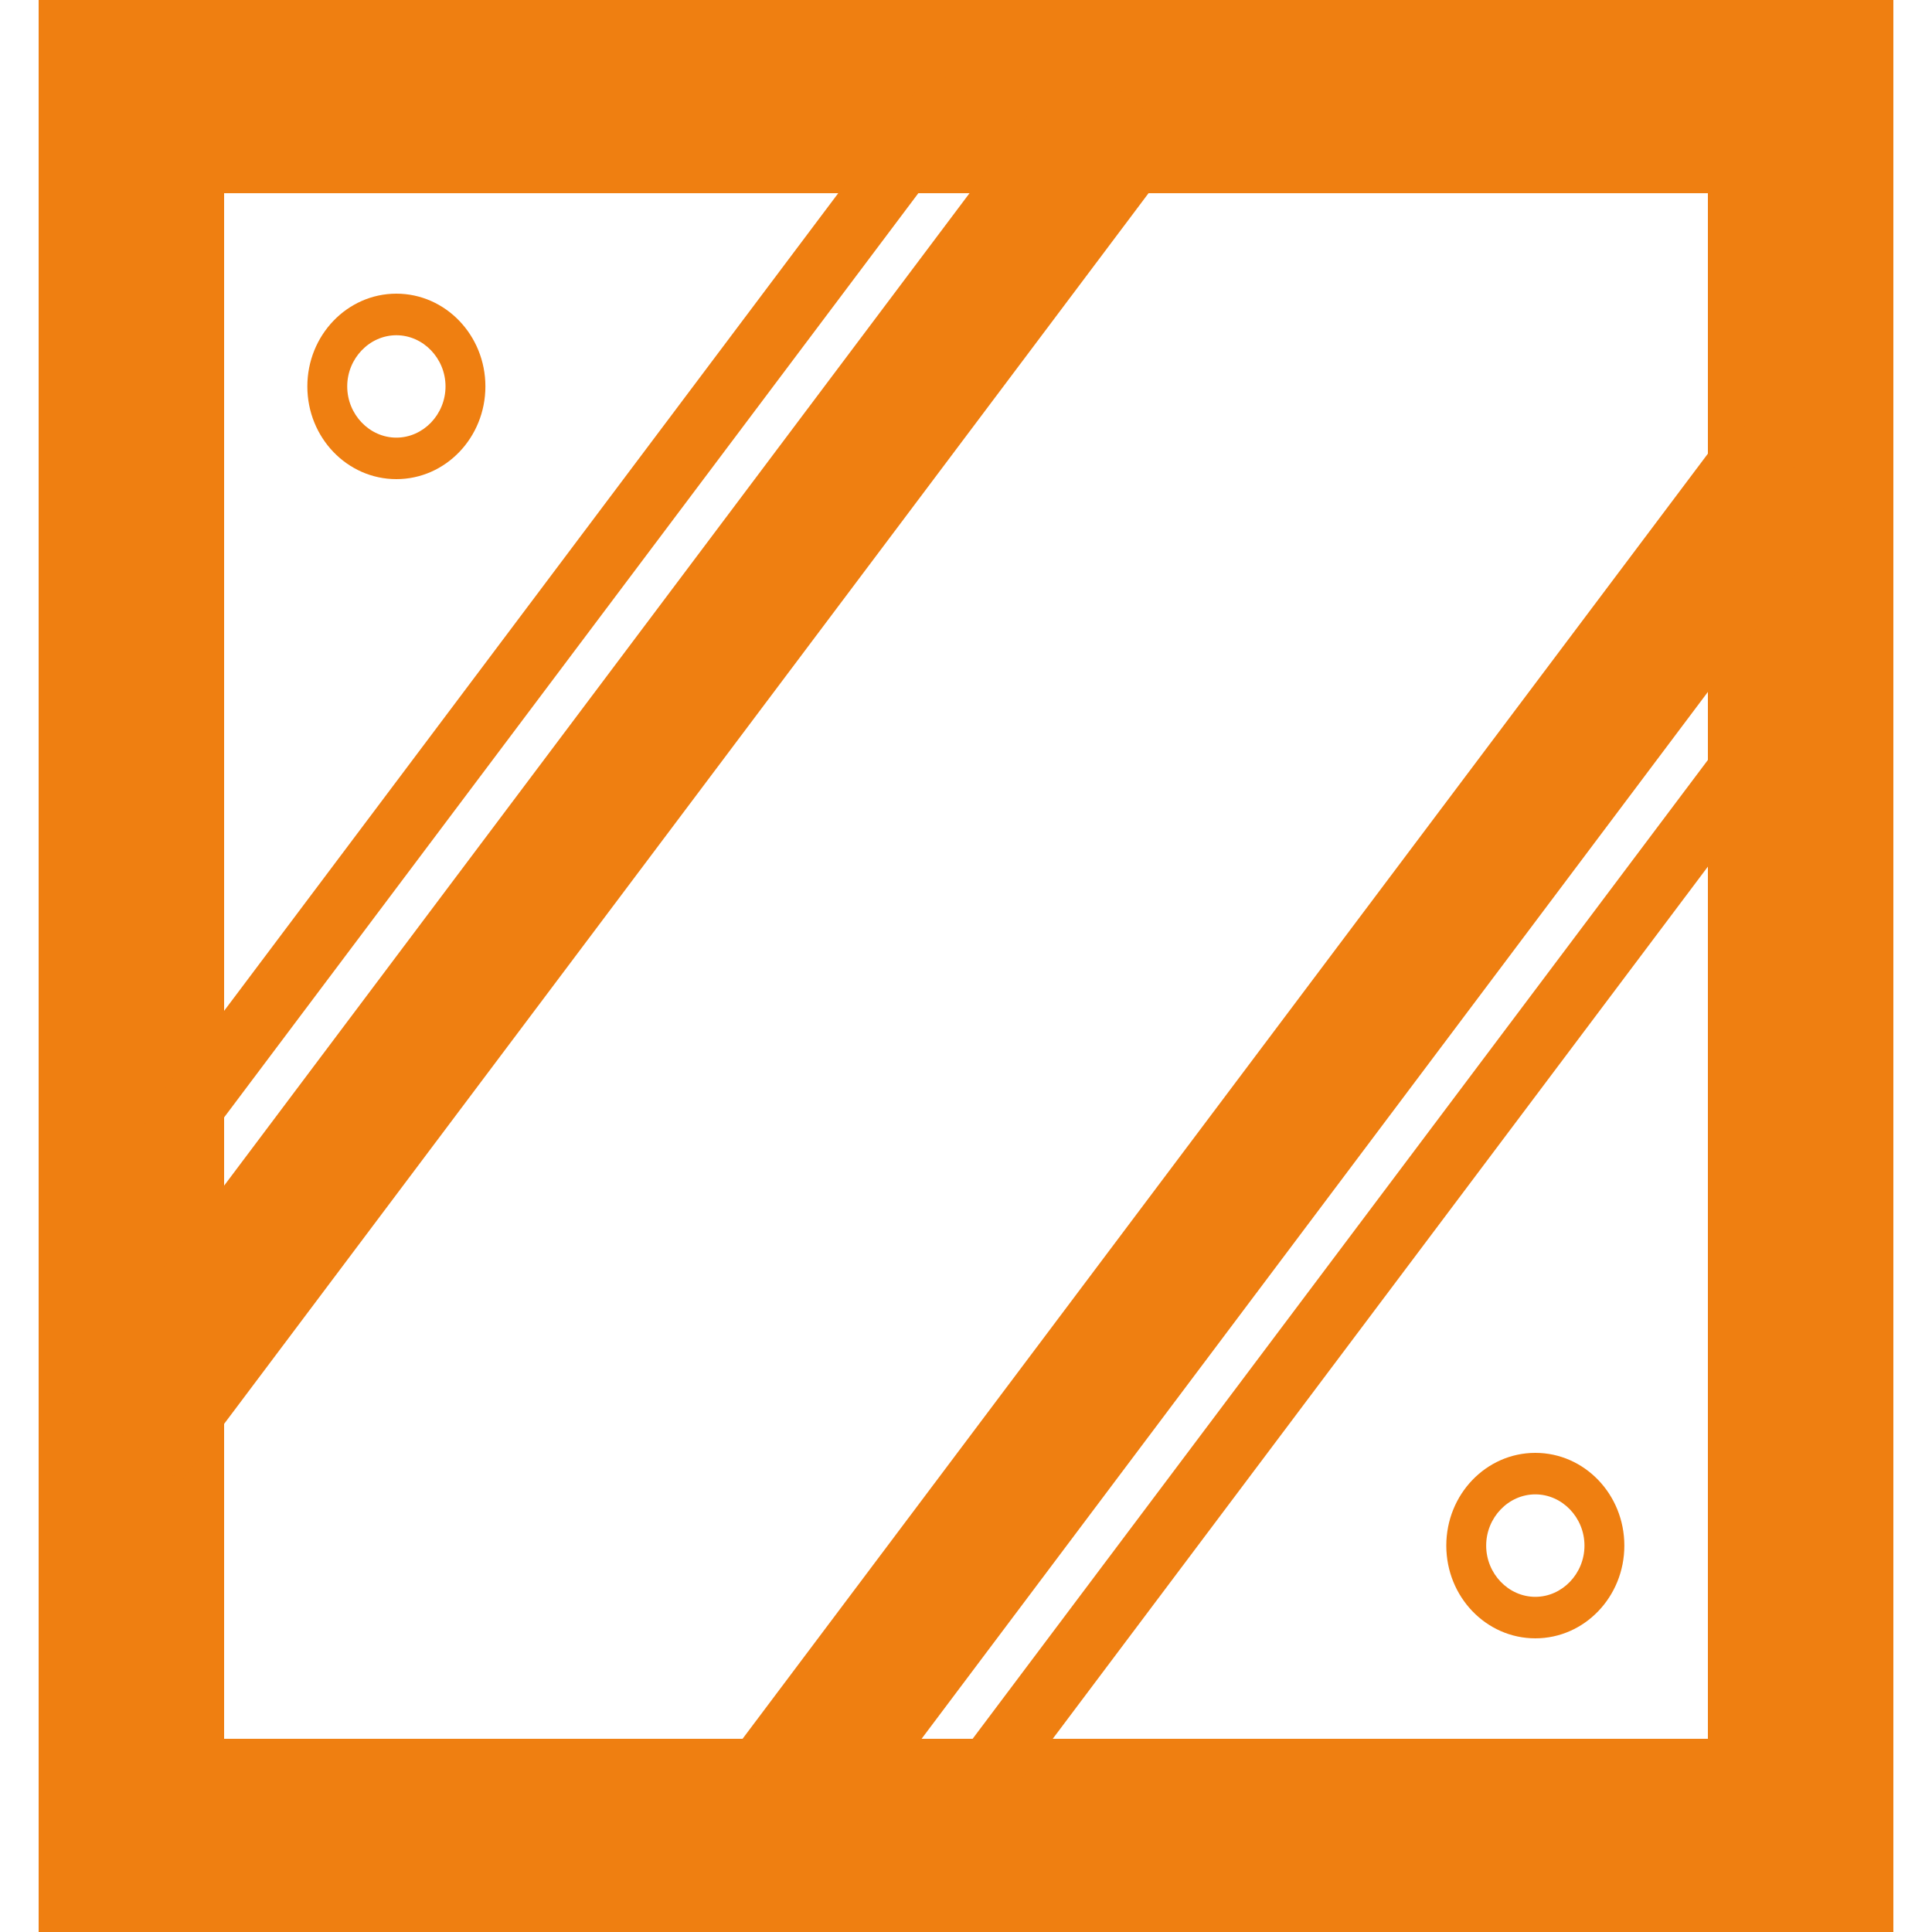 <svg width="25" height="25" viewBox="0 0 25 25" fill="none" xmlns="http://www.w3.org/2000/svg">
<path d="M22.1 2.5V22.5H2.9V2.5H22.1ZM24.5 0H0.5V25H24.5V0Z" fill="#EF7F11"/>
<path d="M5.129 4.338C5.477 4.338 5.765 4.638 5.765 5C5.765 5.363 5.477 5.663 5.129 5.663C4.781 5.663 4.493 5.363 4.493 5C4.493 4.638 4.781 4.338 5.129 4.338ZM5.129 3.8C4.493 3.8 3.977 4.338 3.977 5C3.977 5.663 4.493 6.2 5.129 6.2C5.765 6.2 6.281 5.663 6.281 5C6.281 4.338 5.765 3.8 5.129 3.8Z" fill="#EF7F11"/>
<path d="M19.867 19.337C20.215 19.337 20.503 19.637 20.503 20C20.503 20.363 20.215 20.663 19.867 20.663C19.519 20.663 19.231 20.363 19.231 20C19.231 19.637 19.519 19.337 19.867 19.337ZM19.867 18.8C19.231 18.8 18.715 19.337 18.715 20C18.715 20.663 19.231 21.2 19.867 21.2C20.503 21.2 21.019 20.663 21.019 20C21.019 19.337 20.503 18.8 19.867 18.8Z" fill="#EF7F11"/>
<path d="M12.717 1.39L12.074 0.866L1.833 14.501L2.475 15.025L12.717 1.39Z" fill="#EF7F11"/>
<path d="M15.339 1.865L13.902 0.694L0.903 18.001L2.339 19.172L15.339 1.865Z" fill="#EF7F11"/>
<path d="M12.06 23.2L12.703 23.724L22.945 10.089L22.302 9.565L12.06 23.2Z" fill="#EF7F11"/>
<path d="M9.442 22.722L10.879 23.893L23.878 6.586L22.442 5.415L9.442 22.722Z" fill="#EF7F11"/>
</svg>

